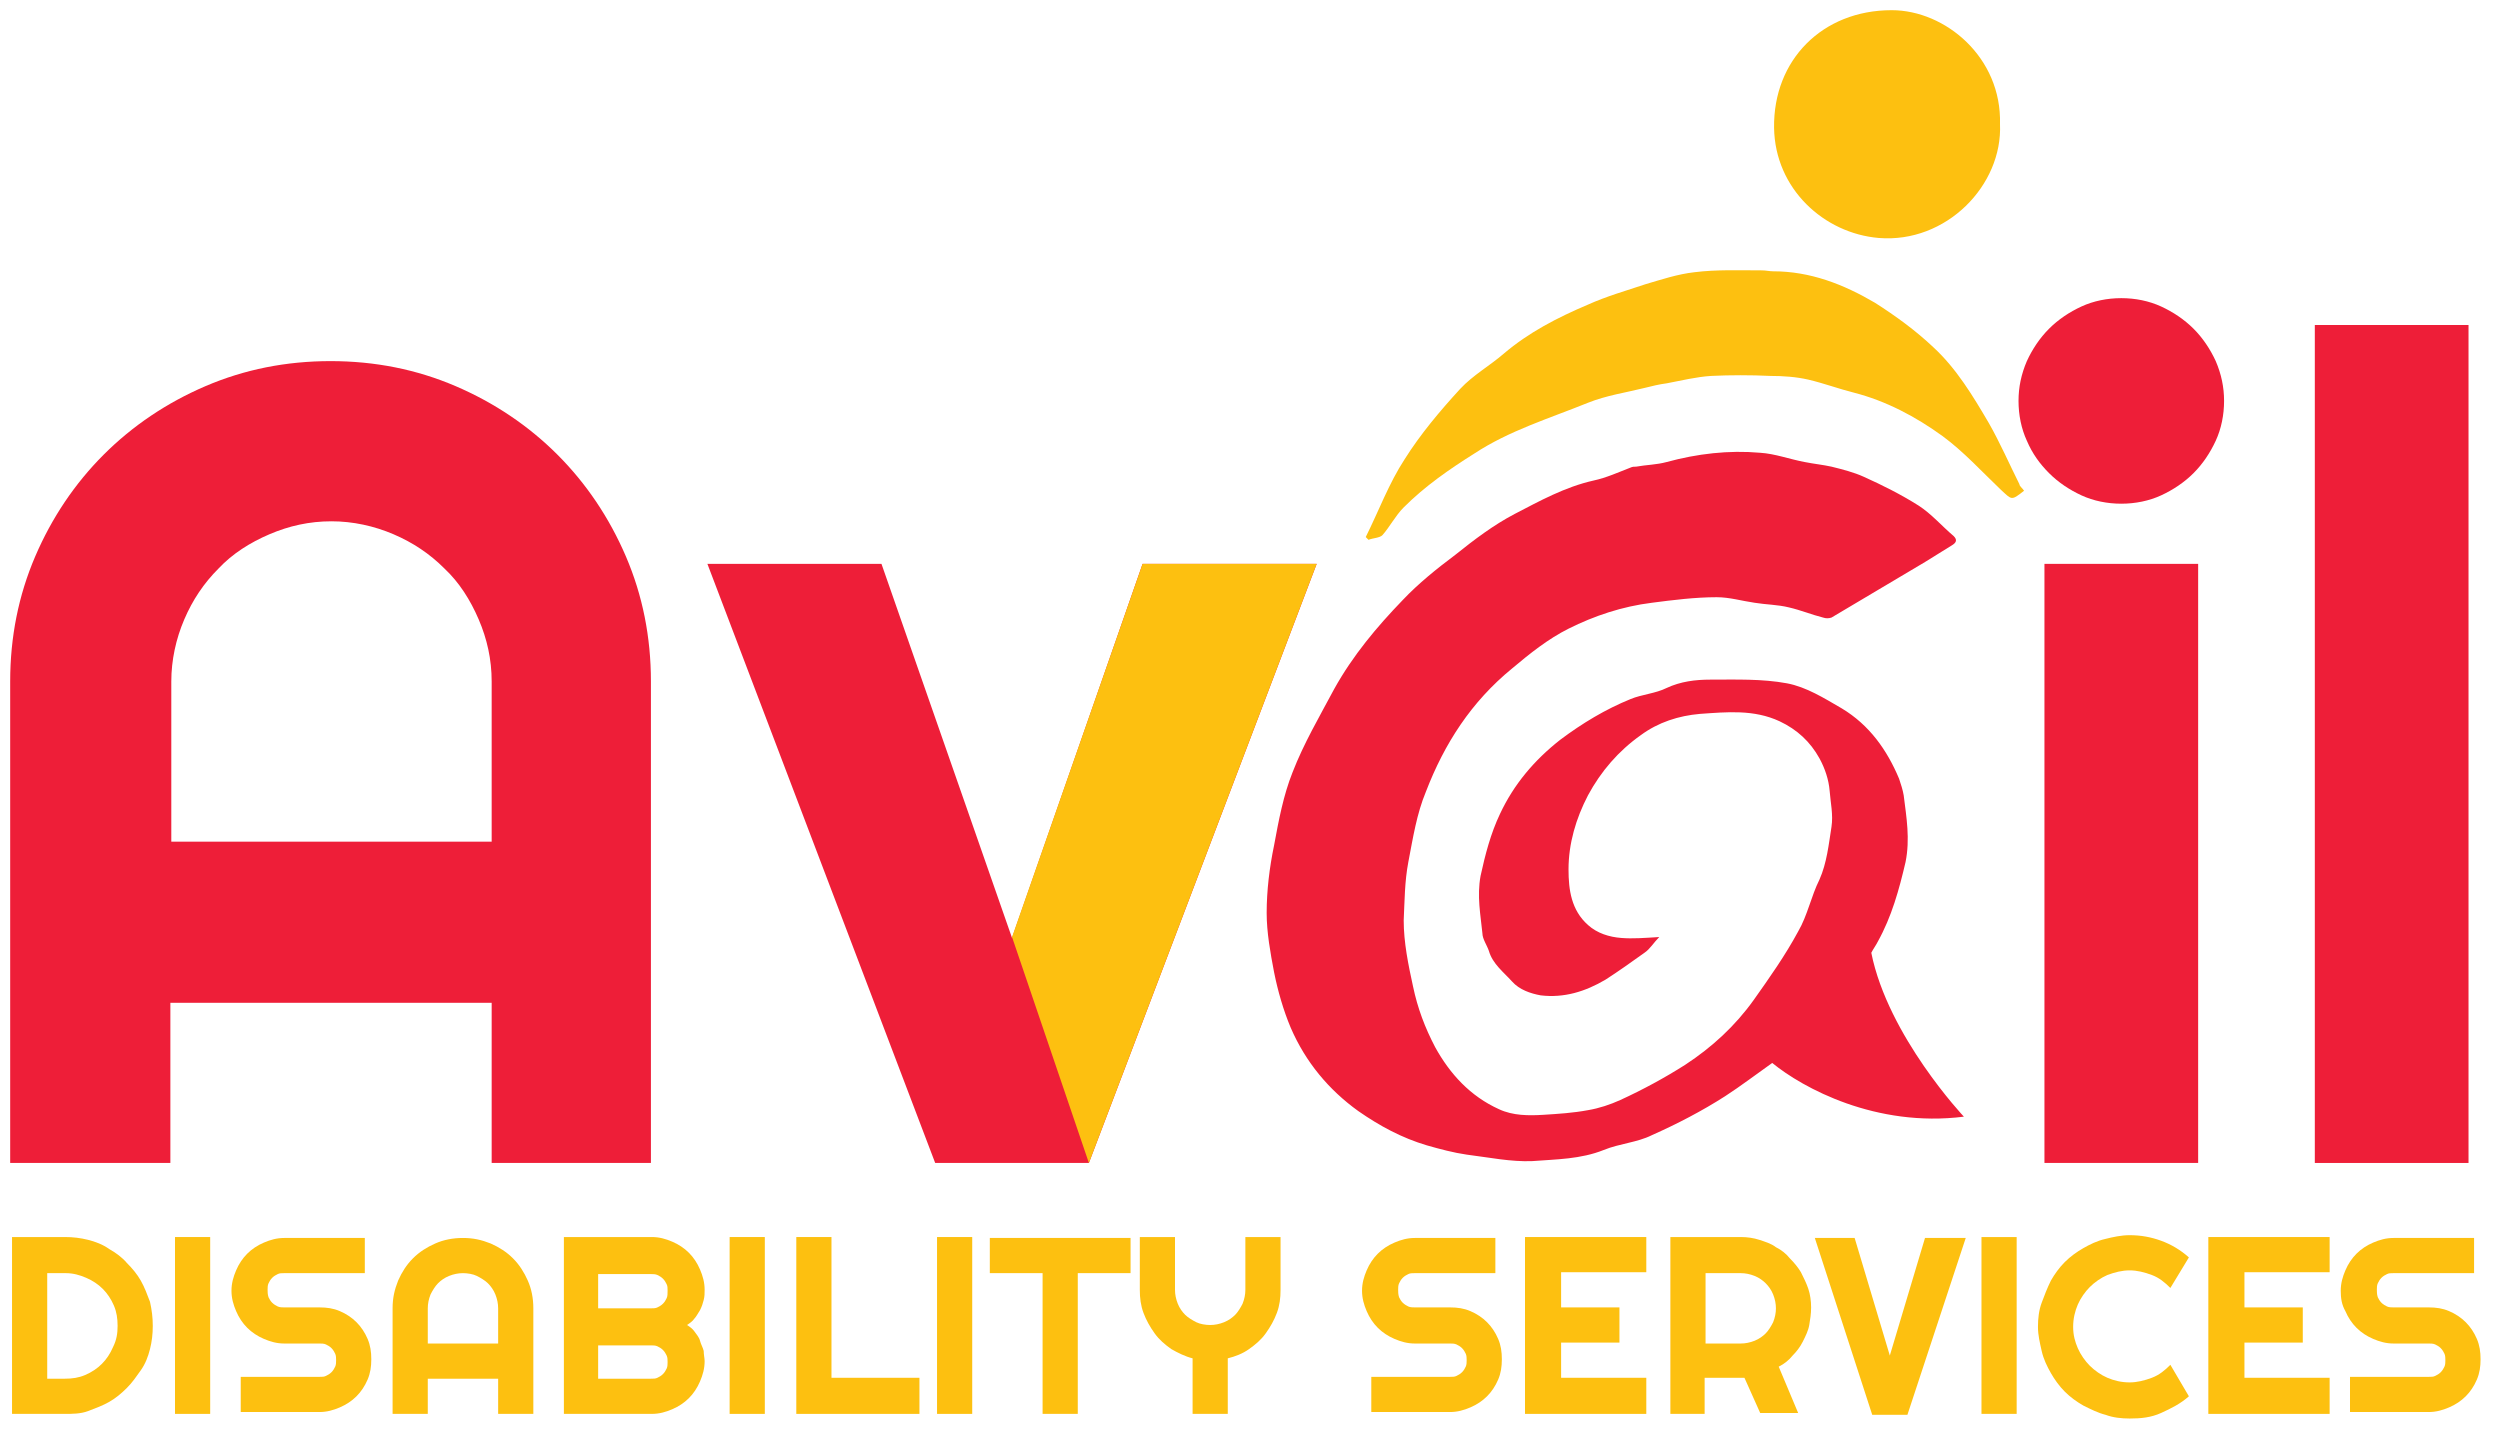 <?xml version="1.0" encoding="utf-8"?>
<!-- Generator: Adobe Illustrator 25.0.0, SVG Export Plug-In . SVG Version: 6.00 Build 0)  -->
<svg version="1.1" id="Layer_1" xmlns="http://www.w3.org/2000/svg" xmlns:xlink="http://www.w3.org/1999/xlink" x="0px" y="0px"
	 viewBox="0 0 270 155" style="enable-background:new 0 0 270 155;" xml:space="preserve">
<style type="text/css">
	.st0{fill:#EE1E38;}
	.st1{fill:#FDC010;}
</style>
<g>
	<path class="st0" d="M70.4,125.6H53.1v-17.3H18.4v17.3H1.1v-52c0-4.8,0.9-9.3,2.7-13.5c1.8-4.2,4.3-7.9,7.4-11
		c3.1-3.1,6.8-5.6,11-7.4c4.2-1.8,8.7-2.7,13.5-2.7c4.8,0,9.3,0.9,13.5,2.7c4.2,1.8,7.9,4.3,11,7.4c3.1,3.1,5.6,6.8,7.4,11
		c1.8,4.2,2.7,8.7,2.7,13.5V125.6z M53.1,90.9V73.6c0-2.4-0.5-4.6-1.4-6.7s-2.1-4-3.7-5.5c-1.6-1.6-3.4-2.8-5.5-3.7
		c-2.1-0.9-4.4-1.4-6.7-1.4c-2.4,0-4.6,0.5-6.7,1.4c-2.1,0.9-4,2.1-5.5,3.7c-1.6,1.6-2.8,3.4-3.7,5.5s-1.4,4.4-1.4,6.7v17.3H53.1z"
		/>
	<path class="st0" d="M101,125.6L76.4,60.9h18.8l14.1,40.4l14.1-40.4h18.8l-24.6,64.7H101z"/>
	<path class="st0" d="M240.2,43.3c0,1.5-0.3,3-0.9,4.3c-0.6,1.3-1.4,2.5-2.4,3.5c-1,1-2.2,1.8-3.5,2.4c-1.3,0.6-2.8,0.9-4.3,0.9
		s-3-0.3-4.3-0.9c-1.3-0.6-2.5-1.4-3.5-2.4c-1-1-1.8-2.1-2.4-3.5c-0.6-1.3-0.9-2.8-0.9-4.3c0-1.5,0.3-2.9,0.9-4.3
		c0.6-1.3,1.4-2.5,2.4-3.5c1-1,2.2-1.8,3.5-2.4c1.3-0.6,2.8-0.9,4.3-0.9s3,0.3,4.3,0.9c1.3,0.6,2.5,1.4,3.5,2.4c1,1,1.8,2.2,2.4,3.5
		C239.9,40.4,240.2,41.8,240.2,43.3z M237.4,125.6h-16.6V60.9h16.6V125.6z"/>
	<path class="st0" d="M266.6,125.6H250V35.1h16.6V125.6z"/>
</g>
<g>
	<g>
		<path class="st1" d="M16.5,143.2c0,0.9-0.1,1.7-0.3,2.5c-0.2,0.8-0.5,1.6-1,2.3s-0.9,1.3-1.5,1.9c-0.6,0.6-1.2,1.1-1.9,1.5
			c-0.7,0.4-1.5,0.7-2.3,1s-1.7,0.3-2.5,0.3H1.3v-19.1H7c0.9,0,1.7,0.1,2.5,0.3s1.6,0.5,2.3,1c0.7,0.4,1.4,0.9,1.9,1.5
			c0.6,0.6,1.1,1.2,1.5,1.9c0.4,0.7,0.7,1.5,1,2.3C16.4,141.5,16.5,142.3,16.5,143.2z M12.7,143.2c0-0.8-0.1-1.5-0.4-2.2
			c-0.3-0.7-0.7-1.3-1.2-1.8c-0.5-0.5-1.1-0.9-1.8-1.2c-0.7-0.3-1.4-0.5-2.2-0.5H5.1v11.4H7c0.8,0,1.5-0.1,2.2-0.4
			c0.7-0.3,1.3-0.7,1.8-1.2c0.5-0.5,0.9-1.1,1.2-1.8C12.6,144.7,12.7,144,12.7,143.2z"/>
		<path class="st1" d="M22.7,152.7h-3.8v-19.1h3.8V152.7z"/>
		<path class="st1" d="M25,139.4c0-0.8,0.2-1.5,0.5-2.2c0.3-0.7,0.7-1.3,1.2-1.8c0.5-0.5,1.1-0.9,1.8-1.2c0.7-0.3,1.4-0.5,2.2-0.5
			h8.7v3.8h-8.7c-0.3,0-0.5,0-0.7,0.1c-0.2,0.1-0.4,0.2-0.6,0.4s-0.3,0.4-0.4,0.6c-0.1,0.2-0.1,0.5-0.1,0.7s0,0.5,0.1,0.8
			c0.1,0.2,0.2,0.4,0.4,0.6s0.4,0.3,0.6,0.4c0.2,0.1,0.5,0.1,0.7,0.1h3.8c0.8,0,1.5,0.1,2.2,0.4c0.7,0.3,1.3,0.7,1.8,1.2
			c0.5,0.5,0.9,1.1,1.2,1.8c0.3,0.7,0.4,1.4,0.4,2.2c0,0.8-0.1,1.5-0.4,2.2c-0.3,0.7-0.7,1.3-1.2,1.8c-0.5,0.5-1.1,0.9-1.8,1.2
			c-0.7,0.3-1.4,0.5-2.2,0.5h-8.5v-3.8h8.5c0.3,0,0.5,0,0.7-0.1c0.2-0.1,0.4-0.2,0.6-0.4c0.2-0.2,0.3-0.4,0.4-0.6
			c0.1-0.2,0.1-0.5,0.1-0.7s0-0.5-0.1-0.7c-0.1-0.2-0.2-0.4-0.4-0.6c-0.2-0.2-0.4-0.3-0.6-0.4c-0.2-0.1-0.5-0.1-0.7-0.1h-3.8
			c-0.8,0-1.5-0.2-2.2-0.5c-0.7-0.3-1.3-0.7-1.8-1.2c-0.5-0.5-0.9-1.1-1.2-1.8S25,140.2,25,139.4z"/>
		<path class="st1" d="M57.6,152.7h-3.8v-3.8h-7.6v3.8h-3.8v-11.4c0-1.1,0.2-2,0.6-3c0.4-0.9,0.9-1.7,1.6-2.4
			c0.7-0.7,1.5-1.2,2.4-1.6c0.9-0.4,1.9-0.6,3-0.6c1.1,0,2,0.2,3,0.6c0.9,0.4,1.7,0.9,2.4,1.6c0.7,0.7,1.2,1.5,1.6,2.4
			c0.4,0.9,0.6,1.9,0.6,3V152.7z M53.8,145.1v-3.8c0-0.5-0.1-1-0.3-1.5c-0.2-0.5-0.5-0.9-0.8-1.2c-0.3-0.3-0.8-0.6-1.2-0.8
			s-1-0.3-1.5-0.3c-0.5,0-1,0.1-1.5,0.3s-0.9,0.5-1.2,0.8c-0.3,0.3-0.6,0.8-0.8,1.2c-0.2,0.5-0.3,1-0.3,1.5v3.8H53.8z"/>
		<path class="st1" d="M76.1,147c0,0.8-0.2,1.5-0.5,2.2c-0.3,0.7-0.7,1.3-1.2,1.8c-0.5,0.5-1.1,0.9-1.8,1.2
			c-0.7,0.3-1.4,0.5-2.2,0.5h-9.5v-19.1h9.5c0.8,0,1.5,0.2,2.2,0.5c0.7,0.3,1.3,0.7,1.8,1.2c0.5,0.5,0.9,1.1,1.2,1.8
			c0.3,0.7,0.5,1.4,0.5,2.2c0,0.4,0,0.7-0.1,1.1c-0.1,0.4-0.2,0.7-0.4,1.1c-0.2,0.3-0.4,0.7-0.6,0.9c-0.2,0.3-0.5,0.5-0.8,0.7
			c0.3,0.2,0.6,0.4,0.8,0.7c0.2,0.3,0.5,0.6,0.6,1s0.3,0.7,0.4,1.1C76,146.3,76.1,146.7,76.1,147z M64.6,141.3h5.7
			c0.3,0,0.5,0,0.7-0.1s0.4-0.2,0.6-0.4s0.3-0.4,0.4-0.6c0.1-0.2,0.1-0.5,0.1-0.8s0-0.5-0.1-0.7c-0.1-0.2-0.2-0.4-0.4-0.6
			s-0.4-0.3-0.6-0.4s-0.5-0.1-0.7-0.1h-5.7V141.3z M64.6,148.9h5.7c0.3,0,0.5,0,0.7-0.1c0.2-0.1,0.4-0.2,0.6-0.4s0.3-0.4,0.4-0.6
			c0.1-0.2,0.1-0.5,0.1-0.7s0-0.5-0.1-0.7c-0.1-0.2-0.2-0.4-0.4-0.6s-0.4-0.3-0.6-0.4c-0.2-0.1-0.5-0.1-0.7-0.1h-5.7V148.9z"/>
		<path class="st1" d="M82.6,152.7h-3.8v-19.1h3.8V152.7z"/>
		<path class="st1" d="M99.4,152.7H86v-19.1h3.8v15.2h9.5V152.7z"/>
		<path class="st1" d="M105,152.7h-3.8v-19.1h3.8V152.7z"/>
		<path class="st1" d="M116.4,152.7h-3.8v-15.2h-5.7v-3.8h15.2v3.8h-5.7V152.7z"/>
		<path class="st1" d="M132.6,152.7h-3.8v-6c-0.8-0.2-1.6-0.6-2.3-1c-0.7-0.5-1.3-1-1.8-1.7c-0.5-0.7-0.9-1.4-1.2-2.2
			c-0.3-0.8-0.4-1.6-0.4-2.5v-5.7h3.8v5.7c0,0.5,0.1,1,0.3,1.5c0.2,0.5,0.5,0.9,0.8,1.2c0.3,0.3,0.8,0.6,1.2,0.8s1,0.3,1.5,0.3
			c0.5,0,1-0.1,1.5-0.3s0.9-0.5,1.2-0.8c0.3-0.3,0.6-0.8,0.8-1.2c0.2-0.5,0.3-1,0.3-1.5v-5.7h3.8v5.7c0,0.9-0.1,1.7-0.4,2.5
			s-0.7,1.5-1.2,2.2s-1.1,1.2-1.8,1.7c-0.7,0.5-1.5,0.8-2.3,1V152.7z"/>
		<path class="st1" d="M147.1,139.4c0-0.8,0.2-1.5,0.5-2.2c0.3-0.7,0.7-1.3,1.2-1.8c0.5-0.5,1.1-0.9,1.8-1.2
			c0.7-0.3,1.4-0.5,2.2-0.5h8.7v3.8h-8.7c-0.3,0-0.5,0-0.7,0.1s-0.4,0.2-0.6,0.4c-0.2,0.2-0.3,0.4-0.4,0.6c-0.1,0.2-0.1,0.5-0.1,0.7
			s0,0.5,0.1,0.8c0.1,0.2,0.2,0.4,0.4,0.6c0.2,0.2,0.4,0.3,0.6,0.4s0.5,0.1,0.7,0.1h3.8c0.8,0,1.5,0.1,2.2,0.4
			c0.7,0.3,1.3,0.7,1.8,1.2s0.9,1.1,1.2,1.8c0.3,0.7,0.4,1.4,0.4,2.2c0,0.8-0.1,1.5-0.4,2.2c-0.3,0.7-0.7,1.3-1.2,1.8
			c-0.5,0.5-1.1,0.9-1.8,1.2c-0.7,0.3-1.4,0.5-2.2,0.5h-8.5v-3.8h8.5c0.3,0,0.5,0,0.7-0.1c0.2-0.1,0.4-0.2,0.6-0.4s0.3-0.4,0.4-0.6
			s0.1-0.5,0.1-0.7s0-0.5-0.1-0.7s-0.2-0.4-0.4-0.6s-0.4-0.3-0.6-0.4c-0.2-0.1-0.5-0.1-0.7-0.1h-3.8c-0.8,0-1.5-0.2-2.2-0.5
			c-0.7-0.3-1.3-0.7-1.8-1.2c-0.5-0.5-0.9-1.1-1.2-1.8C147.3,140.9,147.1,140.2,147.1,139.4z"/>
		<path class="st1" d="M177.8,152.7h-13.1v-19.1h13.1v3.8h-9.2v3.8h6.3v3.8h-6.3v3.8h9.2V152.7z"/>
		<path class="st1" d="M184.2,152.7h-3.8v-19.1h7.6c0.7,0,1.4,0.1,2,0.3c0.6,0.2,1.3,0.4,1.8,0.8c0.6,0.3,1.1,0.7,1.5,1.2
			c0.5,0.5,0.9,1,1.2,1.5c0.3,0.6,0.6,1.2,0.8,1.8c0.2,0.6,0.3,1.3,0.3,2c0,0.7-0.1,1.3-0.2,1.9s-0.4,1.2-0.7,1.8
			c-0.3,0.6-0.7,1.1-1.1,1.5c-0.4,0.5-0.9,0.9-1.5,1.2l2.1,5h-4.1l-1.7-3.8l-4.3,0V152.7z M184.2,137.5v7.6h3.8c0.5,0,1-0.1,1.5-0.3
			c0.5-0.2,0.9-0.5,1.2-0.8c0.3-0.3,0.6-0.8,0.8-1.2c0.2-0.5,0.3-1,0.3-1.5s-0.1-1-0.3-1.5c-0.2-0.5-0.5-0.9-0.8-1.2
			s-0.7-0.6-1.2-0.8c-0.5-0.2-1-0.3-1.5-0.3H184.2z"/>
		<path class="st1" d="M212.3,133.7l-6.3,19.1h-3.8l-6.2-19.1h4.3l3.8,12.7l3.8-12.7H212.3z"/>
		<path class="st1" d="M217.8,152.7H214v-19.1h3.8V152.7z"/>
		<path class="st1" d="M236.4,150.8c-0.9,0.8-1.9,1.3-3,1.8s-2.2,0.6-3.4,0.6c-0.9,0-1.8-0.1-2.6-0.4c-0.8-0.2-1.6-0.6-2.4-1
			c-0.7-0.4-1.4-0.9-2-1.5s-1.1-1.3-1.5-2c-0.4-0.7-0.8-1.5-1-2.4s-0.4-1.7-0.4-2.6c0-0.9,0.1-1.8,0.4-2.6s0.6-1.6,1-2.4
			c0.4-0.7,0.9-1.4,1.5-2s1.3-1.1,2-1.5c0.7-0.4,1.5-0.8,2.4-1c0.8-0.2,1.7-0.4,2.6-0.4c1.2,0,2.3,0.2,3.4,0.6s2.1,1,3,1.8l-2,3.3
			c-0.6-0.6-1.2-1.1-2-1.4c-0.8-0.3-1.6-0.5-2.4-0.5c-0.8,0-1.6,0.2-2.4,0.5c-0.7,0.3-1.4,0.8-1.9,1.3c-0.5,0.5-1,1.2-1.3,1.9
			c-0.3,0.7-0.5,1.5-0.5,2.4s0.2,1.6,0.5,2.3c0.3,0.7,0.8,1.4,1.3,1.9c0.5,0.5,1.2,1,1.9,1.3s1.5,0.5,2.4,0.5c0.8,0,1.6-0.2,2.4-0.5
			c0.8-0.3,1.4-0.8,2-1.4L236.4,150.8z"/>
		<path class="st1" d="M251.6,152.7h-13.1v-19.1h13.1v3.8h-9.2v3.8h6.3v3.8h-6.3v3.8h9.2V152.7z"/>
		<path class="st1" d="M252.8,139.4c0-0.8,0.2-1.5,0.5-2.2c0.3-0.7,0.7-1.3,1.2-1.8c0.5-0.5,1.1-0.9,1.8-1.2
			c0.7-0.3,1.4-0.5,2.2-0.5h8.7v3.8h-8.7c-0.3,0-0.5,0-0.7,0.1s-0.4,0.2-0.6,0.4c-0.2,0.2-0.3,0.4-0.4,0.6c-0.1,0.2-0.1,0.5-0.1,0.7
			s0,0.5,0.1,0.8c0.1,0.2,0.2,0.4,0.4,0.6c0.2,0.2,0.4,0.3,0.6,0.4s0.5,0.1,0.7,0.1h3.8c0.8,0,1.5,0.1,2.2,0.4
			c0.7,0.3,1.3,0.7,1.8,1.2s0.9,1.1,1.2,1.8c0.3,0.7,0.4,1.4,0.4,2.2c0,0.8-0.1,1.5-0.4,2.2c-0.3,0.7-0.7,1.3-1.2,1.8
			c-0.5,0.5-1.1,0.9-1.8,1.2c-0.7,0.3-1.4,0.5-2.2,0.5h-8.5v-3.8h8.5c0.3,0,0.5,0,0.7-0.1c0.2-0.1,0.4-0.2,0.6-0.4s0.3-0.4,0.4-0.6
			s0.1-0.5,0.1-0.7s0-0.5-0.1-0.7s-0.2-0.4-0.4-0.6s-0.4-0.3-0.6-0.4c-0.2-0.1-0.5-0.1-0.7-0.1h-3.8c-0.8,0-1.5-0.2-2.2-0.5
			c-0.7-0.3-1.3-0.7-1.8-1.2c-0.5-0.5-0.9-1.1-1.2-1.8C252.9,140.9,252.8,140.2,252.8,139.4z"/>
	</g>
</g>
<polygon class="st1" points="109.3,101.2 117.6,125.6 142.2,60.9 123.4,60.9 "/>
<g>
	<g>
		<g>
			<path class="st1" d="M218.6,53c-1.4,1.1-1.3,1-2.5-0.1c-2.1-2-4-4.1-6.3-5.8c-2.9-2.1-6.1-3.8-9.6-4.7c-1.6-0.4-3.2-1-4.9-1.4
				c-1.3-0.3-2.7-0.4-4.1-0.4c-2.1-0.1-4.3-0.1-6.4,0c-1.6,0.1-3.2,0.5-4.8,0.8c-0.8,0.1-1.6,0.3-2.4,0.5c-2,0.5-4.1,0.8-6.1,1.6
				c-4.2,1.7-8.5,3-12.3,5.5c-2.7,1.7-5.3,3.5-7.6,5.8c-0.9,0.9-1.5,2.1-2.3,3c-0.3,0.3-1,0.3-1.5,0.5c-0.1-0.1-0.2-0.2-0.3-0.3
				c1.4-2.8,2.5-5.8,4.2-8.4c1.7-2.7,3.8-5.2,6-7.6c1.4-1.5,3.2-2.5,4.7-3.8c2.7-2.3,5.8-3.9,9.1-5.3c2-0.9,4.1-1.5,6.2-2.2
				c1.7-0.5,3.5-1.1,5.3-1.3c2.4-0.3,4.8-0.2,7.3-0.2c0.4,0,0.8,0.1,1.2,0.1c4,0,7.6,1.4,11,3.4c2.2,1.4,4.4,3,6.3,4.8
				c2.5,2.3,4.3,5.3,6,8.2c1.2,2.1,2.2,4.4,3.3,6.6C218.1,52.5,218.4,52.7,218.6,53z"/>
		</g>
		<g>
			<path class="st1" d="M216,13.4c0.3,6.6-5.8,12.9-13.1,12.3c-5.9-0.5-11.2-5.3-11.3-11.9c-0.1-7.3,5.2-12.7,12.7-12.7
				C210.1,1.1,216.2,6.2,216,13.4z"/>
		</g>
		<g>
			<path class="st0" d="M212.1,120.6c0,0-8.2-8.7-10-17.7c0.2-0.4,0.5-0.8,0.7-1.2c1.5-2.7,2.3-5.6,3-8.6c0.5-2.5,0.1-4.8-0.2-7.2
				c-0.1-0.6-0.3-1.2-0.5-1.8c-1.3-3.1-3.2-5.8-6.2-7.6c-1.9-1.1-3.8-2.3-5.9-2.7c-2.7-0.5-5.5-0.4-8.3-0.4c-1.6,0-3.2,0.2-4.7,0.9
				c-1.2,0.6-2.7,0.7-3.9,1.2c-2.7,1.1-5.2,2.6-7.6,4.4c-2.8,2.2-5,4.8-6.5,8c-1,2.1-1.6,4.4-2.1,6.7c-0.4,2.2,0,4.2,0.2,6.2
				c0,0.6,0.5,1.3,0.7,1.9c0.4,1.4,1.6,2.3,2.5,3.3c0.8,0.9,2,1.3,3.1,1.5c2.5,0.3,4.8-0.4,7-1.7c1.4-0.9,2.8-1.9,4.2-2.9
				c0.6-0.4,1-1.1,1.6-1.7c-1.6,0.1-2.9,0.2-4.1,0.1c-1.3-0.1-2.6-0.5-3.6-1.4c-1.8-1.6-2.1-3.8-2.1-6c0-2.8,0.8-5.5,2.1-8
				c1.4-2.6,3.3-4.8,5.7-6.5c1.9-1.4,4.1-2.1,6.4-2.3c2.9-0.2,5.8-0.5,8.6,0.8c1.9,0.9,3.3,2.2,4.3,4c0.6,1.1,1,2.3,1.1,3.5
				c0.1,1.3,0.4,2.6,0.2,3.9c-0.3,1.9-0.5,3.9-1.3,5.7c-0.9,1.8-1.3,3.9-2.3,5.6c-1.4,2.6-3.1,5-4.8,7.4c-2,2.8-4.5,5.1-7.4,7
				c-2.2,1.4-4.6,2.7-7,3.8c-1.1,0.5-2.3,0.9-3.5,1.1c-1.6,0.3-3.2,0.4-4.8,0.5c-1.6,0.1-3.3,0.1-4.8-0.6c-3.1-1.4-5.3-3.8-6.9-6.7
				c-1.1-2.1-1.9-4.2-2.4-6.6c-0.5-2.3-1-4.7-1-7.1c0.1-2.1,0.1-4.2,0.5-6.3c0.5-2.6,0.9-5.2,1.9-7.6c2-5.2,4.9-9.7,9.3-13.3
				c1.9-1.6,3.9-3.2,6.1-4.3c2.8-1.4,5.8-2.4,9-2.8c2.3-0.3,4.7-0.6,7-0.6c1.4,0,2.7,0.4,4.1,0.6c1.2,0.2,2.5,0.2,3.7,0.5
				c1.3,0.3,2.5,0.8,3.7,1.1c0.3,0.1,0.6,0.1,0.9,0c3.4-2,6.7-4,10.1-6c1-0.6,1.9-1.2,2.9-1.8c0.5-0.3,0.6-0.6,0.2-1
				c-1.3-1.1-2.4-2.4-3.8-3.3c-1.9-1.2-3.9-2.2-5.9-3.1c-1.1-0.5-2.3-0.8-3.5-1.1c-0.9-0.2-1.9-0.3-2.9-0.5c-1.6-0.3-3.2-0.9-4.8-1
				c-3.4-0.3-6.8,0.1-10.1,1c-1.1,0.3-2.2,0.3-3.3,0.5c-0.2,0-0.4,0-0.6,0.1c-1.3,0.5-2.6,1.1-4,1.4c-3.1,0.7-5.8,2.2-8.5,3.6
				c-2.3,1.2-4.4,2.8-6.4,4.4c-2,1.5-4,3.1-5.7,4.9c-2.8,2.9-5.4,6-7.4,9.6c-1.6,3-3.3,5.9-4.5,9c-1,2.5-1.5,5.2-2,7.9
				c-0.5,2.4-0.8,4.9-0.8,7.3c0,2.1,0.4,4.3,0.8,6.4c0.4,2,1,4.1,1.8,6c1.6,3.7,4.1,6.7,7.3,9c2.3,1.6,4.7,2.9,7.4,3.7
				c1.4,0.4,2.9,0.8,4.3,1c2.4,0.3,4.8,0.8,7.1,0.7c2.6-0.2,5.2-0.2,7.7-1.2c1.7-0.7,3.6-0.8,5.2-1.6c2.7-1.2,5.4-2.6,7.9-4.2
				c1.7-1.1,3.4-2.4,5.1-3.6C194.7,117.5,202.6,121.8,212.1,120.6z"/>
		</g>
	</g>
</g>
</svg>
